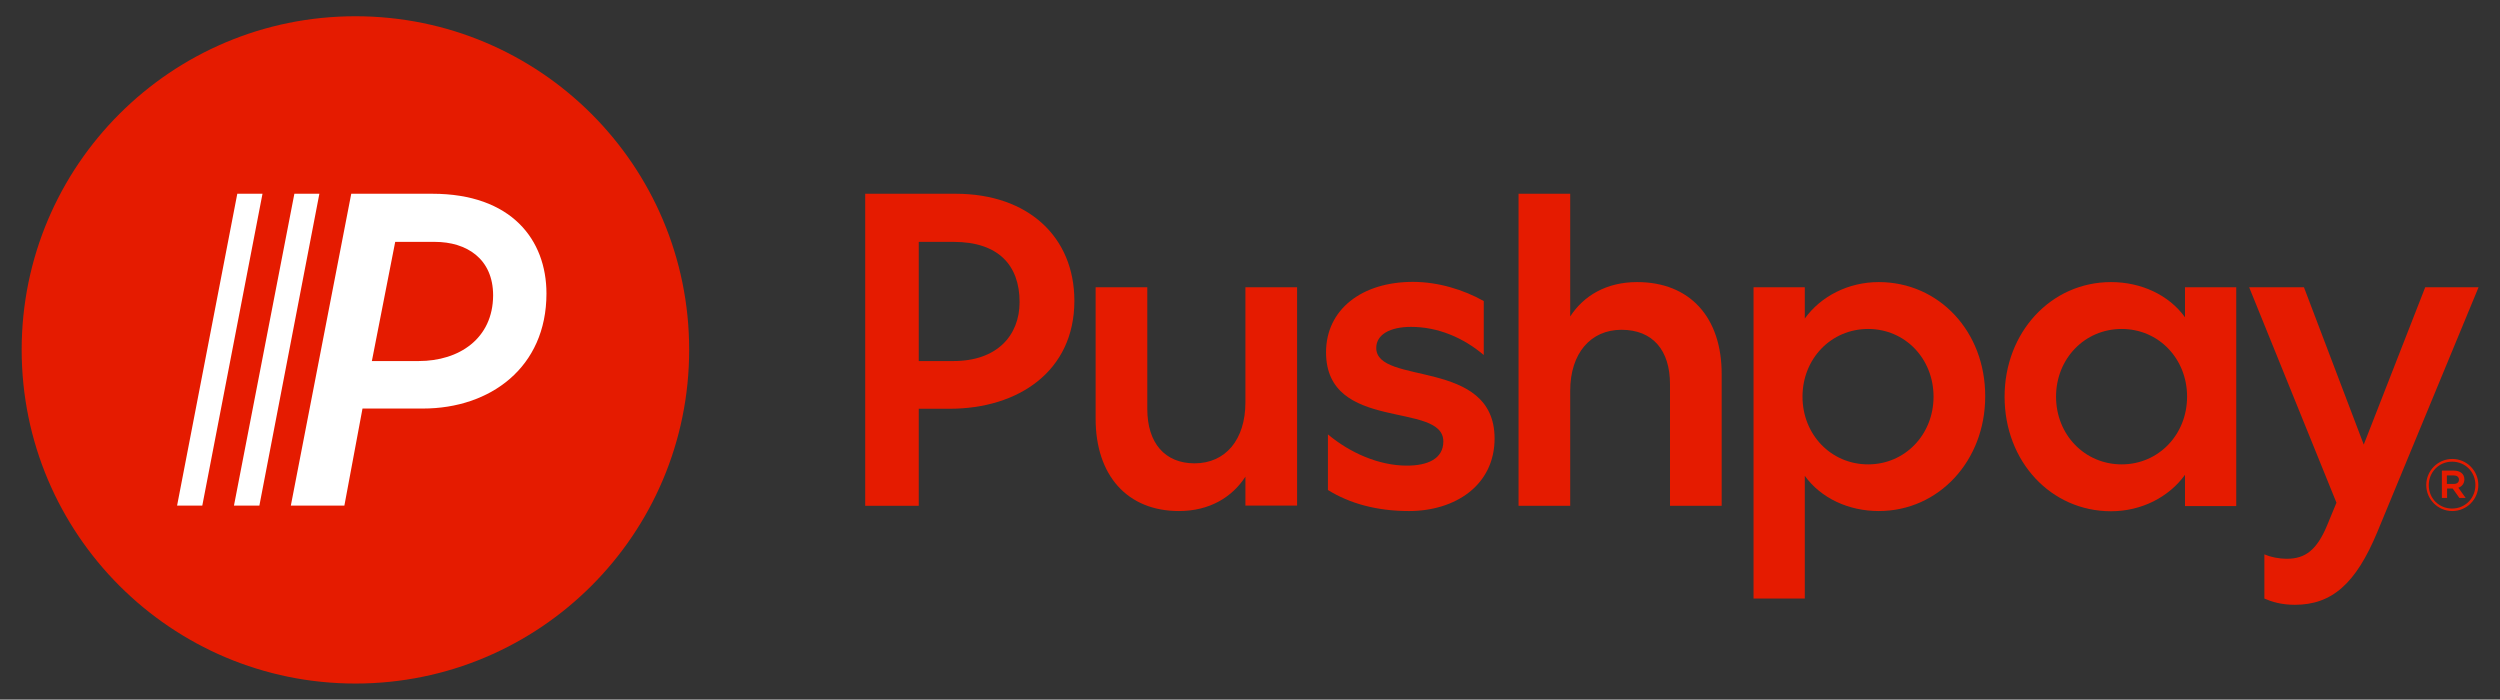 <?xml version="1.0" encoding="utf-8"?>
<!-- Generator: Adobe Illustrator 22.1.0, SVG Export Plug-In . SVG Version: 6.00 Build 0)  -->
<svg version="1.1" id="Layer_1" xmlns="http://www.w3.org/2000/svg" xmlns:xlink="http://www.w3.org/1999/xlink" x="0px" y="0px"
	 viewBox="0 0 1200 335.8" style="enable-background:new 0 0 1200 335.8;" xml:space="preserve">
<rect x="0" y="0" width="1200" height="335.8" fill="#333333" stroke="none"/>
<style type="text/css">
	.st0{fill:#E51B00;}
	.st1{fill:#FFFFFF;}
</style>
<g>
	<path class="st0" d="M170.6,7.8C82.1,7.8,10.4,79.5,10.4,167.9s71.7,160.2,160.2,160.2s160.2-71.7,160.2-160.2S259.1,7.8,170.6,7.8
		z"/>
	<g>
		<path class="st1" d="M207.5,93h-38.9l-29,149.7h25.7l8.7-46.6h29c32.3,0,59.3-19.7,59.3-55.2C262.3,115.1,245.5,93,207.5,93z
			 M201,173.3h-22.5l11.2-57.2h19c15.3,0,28,8.1,28,25.7C236.6,162.5,220.4,173.3,201,173.3z"/>
		<polygon class="st1" points="141.3,93 112.3,242.7 124.5,242.7 153.3,93 		"/>
		<polygon class="st1" points="113.9,93 85,242.7 97.1,242.7 126,93 		"/>
	</g>
	<g>
		<path class="st0" d="M597.8,193.1c0,18-9.6,29.3-24.4,29.3c-14.3,0-22.7-9.8-22.7-26.1v-58.4h-24.8V201c0,27.2,15.2,44.3,40,44.3
			c14.6,0,25.5-6.6,31.9-16.5v13.9h24.8V137.9h-24.8V193.1z"/>
		<path class="st0" d="M660.6,167c0-6.4,6.6-10.1,16.7-10.1c12.8,0,25,5.1,34.9,13.5v-25.9c-9.6-5.4-21.8-9.2-34-9.2
			c-24.6,0-41.7,13.3-41.7,33.8c0,38.7,56.3,23.3,56.3,42.8c0,8.3-7.5,11.6-17.5,11.6c-13.5,0-27.4-6.2-37.9-15v26.7
			c10.3,6.4,23.3,10.1,38.9,10.1c22,0,41.1-12.2,41.1-34.9C717.3,171.7,660.6,185.2,660.6,167z"/>
		<path class="st0" d="M785.8,135.4c-14.8,0-25.7,6.6-32.1,16.5V93h-24.8v149.8h24.8v-55.2c0-18,9.8-29.3,24.6-29.3
			c15,0,23.3,9.8,23.3,26.1v58.4h24.8v-63.1C826.5,152.5,811.3,135.4,785.8,135.4z"/>
		<path class="st0" d="M901.8,135.4c-14.6,0-27.8,6.8-35.5,17.5v-15h-24.6v149.4h24.6v-58.9c7.7,10.7,21,16.9,35.5,16.9
			c28.9,0,51.1-24.2,51.1-55C953,159.1,930.7,135.4,901.8,135.4z M896.7,222.9c-17.8,0-31.5-14.3-31.5-32.5s13.7-32.5,31.5-32.5
			s31.4,14.3,31.4,32.5S914.4,222.9,896.7,222.9z"/>
		<path class="st0" d="M1048.8,152.3c-7.7-10.7-21-16.9-35.5-16.9c-28.9,0-51.1,24.2-51.1,55c0,31.2,22.3,55,51.1,55
			c14.6,0,27.8-6.8,35.5-17.5v15h24.6v-105h-24.6V152.3z M1018.4,222.9c-17.8,0-31.5-14.3-31.5-32.5s13.7-32.5,31.5-32.5
			c17.8,0,31.4,14.3,31.4,32.5S1036.1,222.9,1018.4,222.9z"/>
		<path class="st0" d="M1164.1,137.9l-29.5,75.5l-28.7-75.5h-26.3l41.9,103.4l-4.5,10.9c-4.9,11.8-10.5,16-19.2,16
			c-4.1,0-7.9-0.8-10.9-2.1v21.2c3.4,1.5,8.1,3,14.6,3c17.8,0,29.3-10.1,39.6-34.9l48.6-117.5H1164.1z"/>
		<path class="st0" d="M458.7,93h-43.4v149.8H441v-46.6h14.8c33,0,59.9-18,59.9-51.8C515.7,113.8,493.6,93,458.7,93z M457.7,173.3
			H441v-57.2h16.7c21.4,0,31.7,11.1,31.7,28.9C489.4,161.1,478.5,173.3,457.7,173.3z"/>
		<path class="st0" d="M1182.9,230.1c0-2.6-2-4.2-5-4.2h-5.8V239h2.5v-4.5h2.7l3.2,4.5h3l-3.5-4.9
			C1181.6,233.6,1182.9,232.2,1182.9,230.1z M1177.7,232.3h-3.2v-4.1h3.2c1.6,0,2.6,0.7,2.6,2.1
			C1180.3,231.5,1179.4,232.3,1177.7,232.3z"/>
		<path class="st0" d="M1177.1,220.3c-7,0-12.5,5.7-12.5,12.5s5.5,12.5,12.5,12.5s12.5-5.7,12.5-12.5S1184.1,220.3,1177.1,220.3z
			 M1177,244.1c-6.4,0-11.2-5-11.2-11.2s4.8-11.3,11.2-11.3c6.4,0,11.2,5,11.2,11.2S1183.4,244.1,1177,244.1z"/>
	</g>
</g>
</svg>
